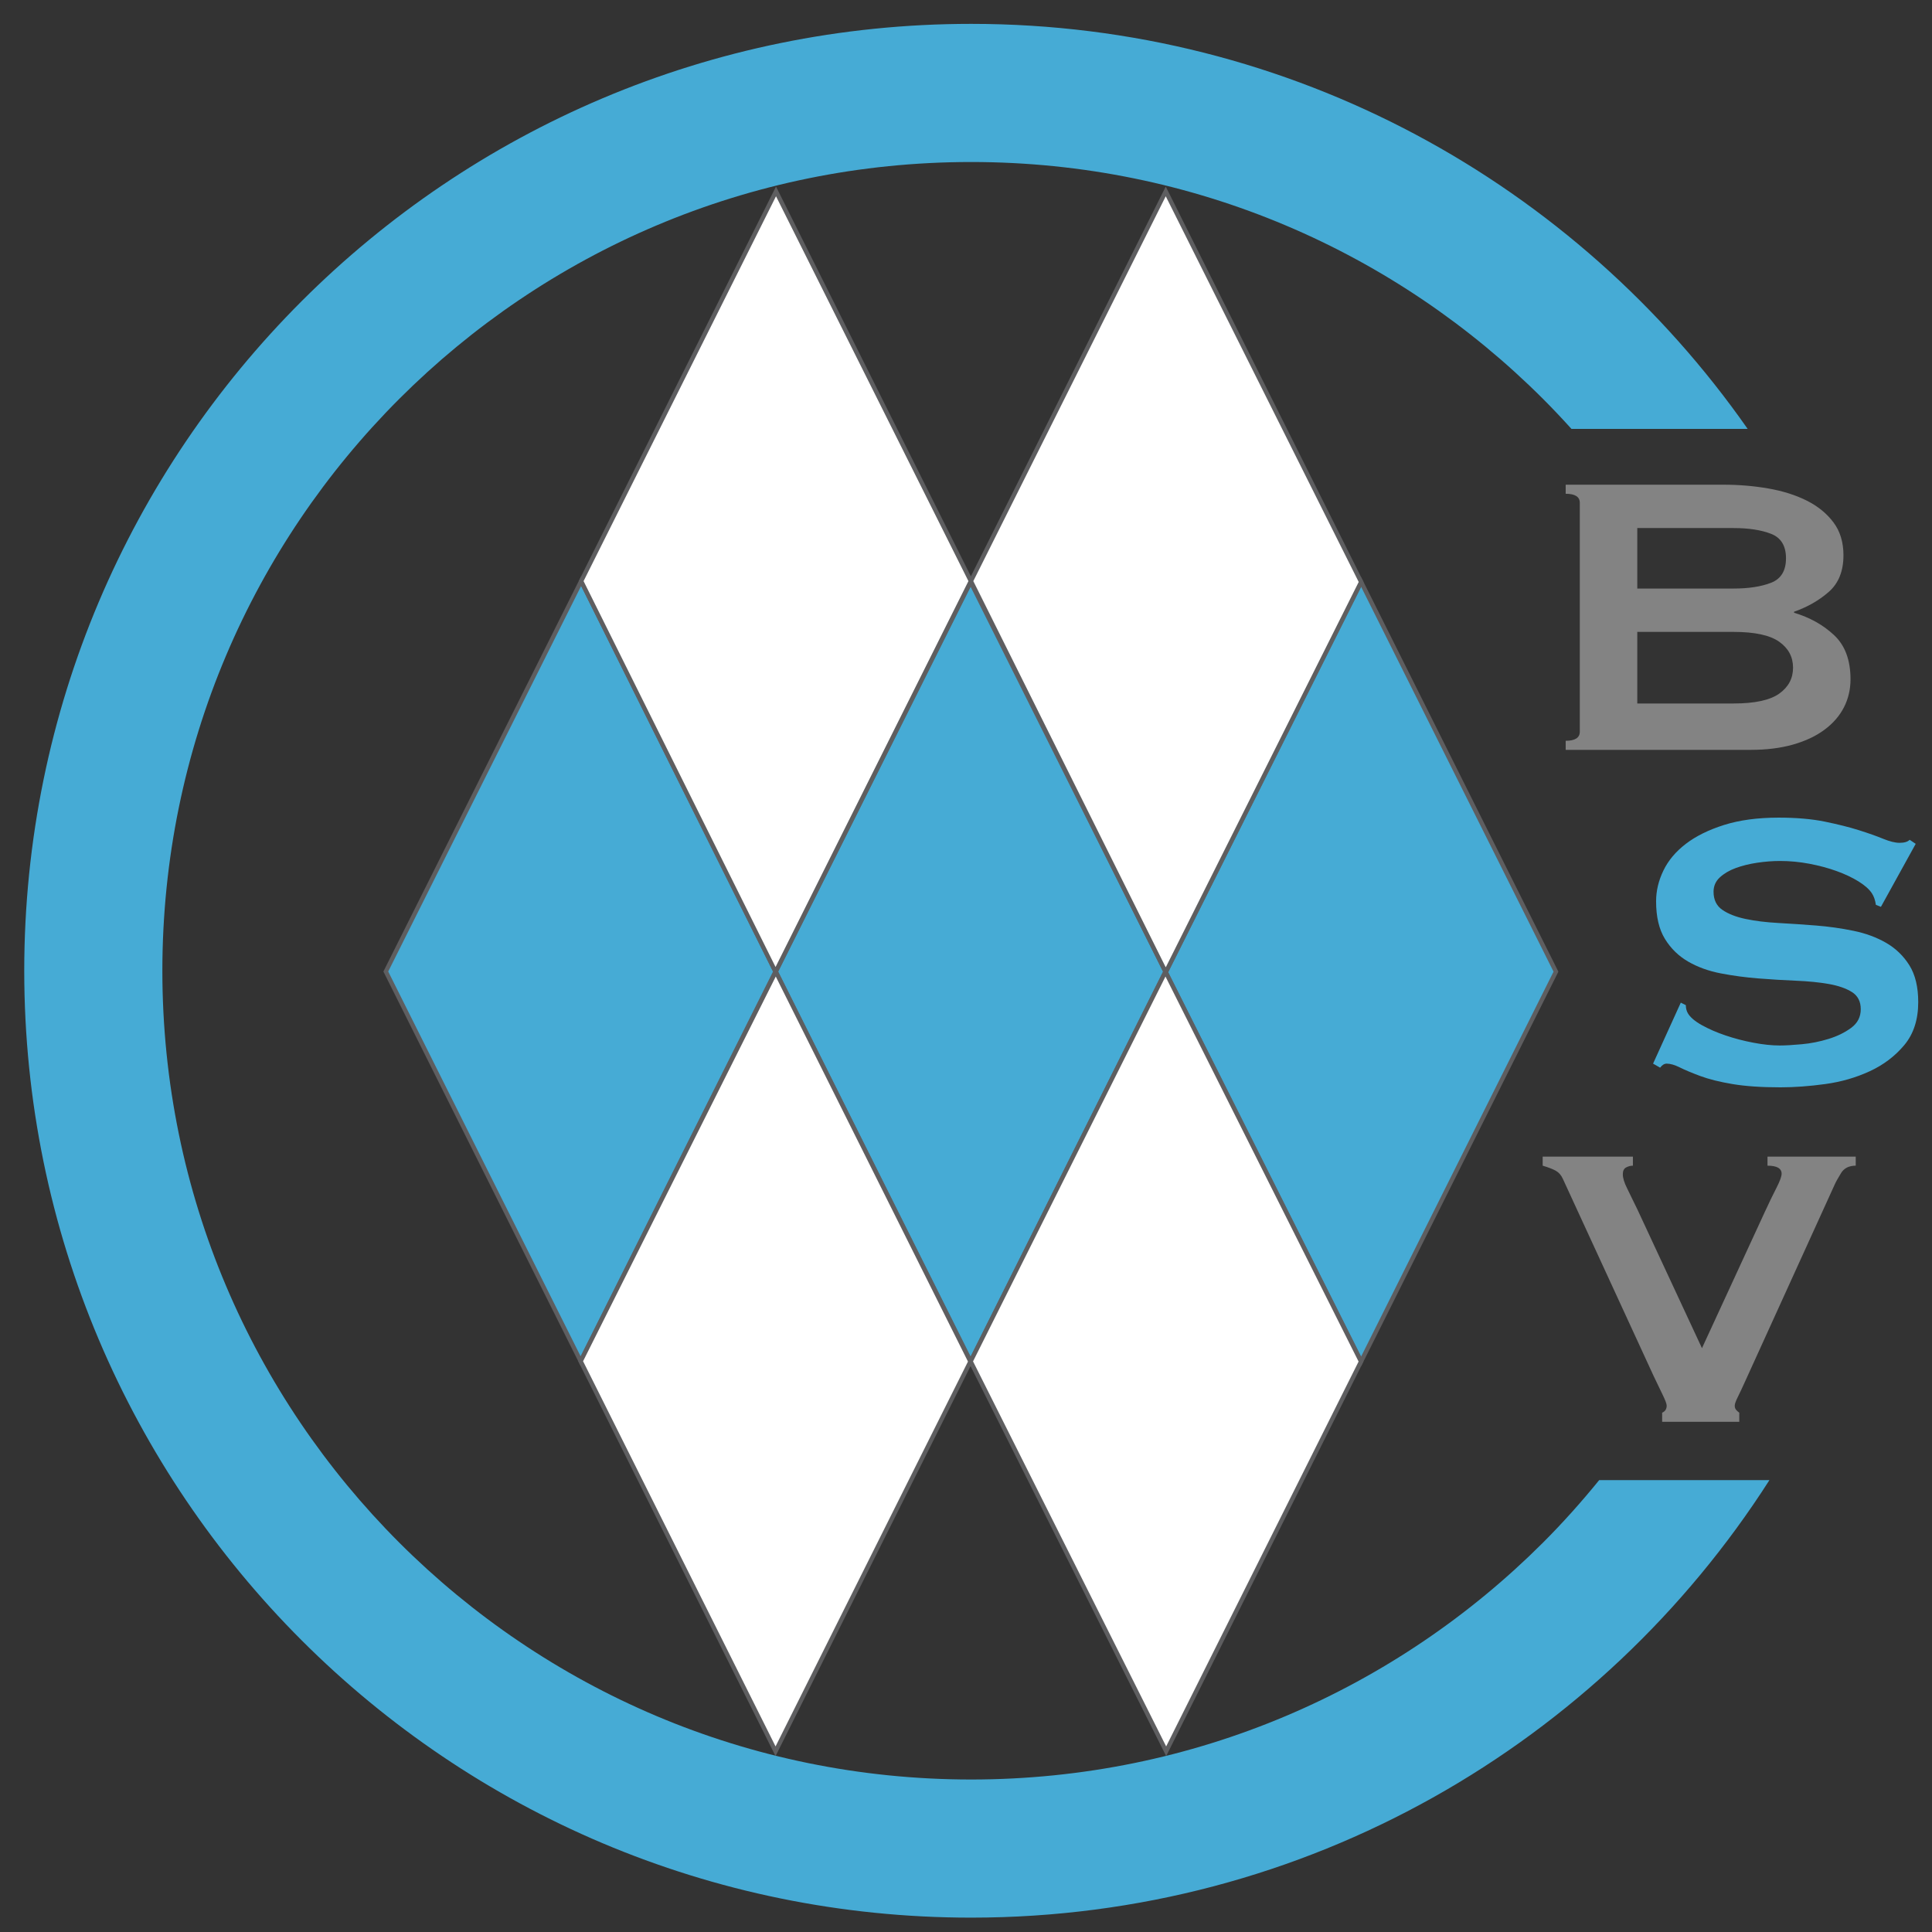 <?xml version="1.0" encoding="UTF-8" standalone="no"?>
<svg
   xmlns:dc="http://purl.org/dc/elements/1.1/"
   xmlns:cc="http://creativecommons.org/ns#"
   xmlns:rdf="http://www.w3.org/1999/02/22-rdf-syntax-ns#"
   xmlns:svg="http://www.w3.org/2000/svg"
   xmlns="http://www.w3.org/2000/svg"
   xmlns:sodipodi="http://sodipodi.sourceforge.net/DTD/sodipodi-0.dtd"
   xmlns:inkscape="http://www.inkscape.org/namespaces/inkscape"
   viewBox="0 0 320 320"
   height="320"
   width="320"
   xml:space="preserve"
   id="svg2"
   version="1.1"
   sodipodi:docname="Logo-07.svg"
   inkscape:version="1.0.2 (e86c870879, 2021-01-15, custom)"><rect x="0" y="0" width="320" height="320" fill="#333333" stroke="none"/><sodipodi:namedview
     pagecolor="#ffffff"
     bordercolor="#666666"
     borderopacity="1"
     objecttolerance="10"
     gridtolerance="10"
     guidetolerance="10"
     inkscape:pageopacity="0"
     inkscape:pageshadow="2"
     inkscape:window-width="2497"
     inkscape:window-height="1057"
     id="namedview216"
     showgrid="false"
     inkscape:zoom="1.9737859"
     inkscape:cx="63.738907"
     inkscape:cy="180.23151"
     inkscape:window-x="55"
     inkscape:window-y="-8"
     inkscape:window-maximized="1"
     inkscape:current-layer="g14"
     inkscape:document-rotation="0" /><defs
     id="defs6"><clipPath
       id="clipPath18"
       clipPathUnits="userSpaceOnUse"><path
         id="path16"
         d="M 0,283.465 H 566.929 V 0 H 0 Z" /></clipPath></defs><g
     clip-path="url(#clipPath18)"
     id="g14"
     transform="matrix(1.795,0,0,-1.795,-130.947,421.899)"><g
       id="g1241"
       transform="translate(2.229,-2.229)"><path
         id="path22"
         style="fill:#838383;fill-opacity:1;fill-rule:nonzero;stroke:none;stroke-width:0.557;stroke-miterlimit:4;stroke-dasharray:none;stroke-opacity:1"
         d="M 0,0 C 1.954,0 3.356,0.303 4.21,0.907 5.063,1.512 5.489,2.31 5.489,3.303 5.489,4.295 5.063,5.094 4.21,5.698 3.356,6.303 1.954,6.605 0,6.605 H -8.884 V 0 Z m 0,10.606 c 1.396,0 2.551,0.178 3.466,0.535 0.914,0.356 1.372,1.108 1.372,2.256 0,1.147 -0.458,1.899 -1.372,2.256 C 2.551,16.009 1.396,16.188 0,16.188 h -8.884 v -5.582 z m 3.21,9.233 c 1.333,-0.232 2.512,-0.604 3.535,-1.116 1.024,-0.512 1.845,-1.179 2.465,-2 0.621,-0.822 0.931,-1.838 0.931,-3.047 0,-1.458 -0.45,-2.582 -1.349,-3.372 C 7.892,9.513 6.822,8.9 5.582,8.466 V 8.373 C 7.04,7.938 8.272,7.249 9.28,6.303 10.288,5.357 10.792,4 10.792,2.233 10.792,1.303 10.59,0.442 10.188,-0.349 9.784,-1.14 9.187,-1.83 8.396,-2.418 7.605,-3.008 6.636,-3.465 5.489,-3.791 4.341,-4.117 3.039,-4.279 1.582,-4.279 H -15.49 v 0.837 c 0.868,0 1.302,0.279 1.302,0.838 v 21.118 c 0,0.558 -0.434,0.837 -1.302,0.837 v 0.837 h 14.56 c 1.426,0 2.806,-0.116 4.14,-0.349"
         transform="translate(230.684,172.357)" /><g
         transform="translate(225.815,144.753)"
         id="g64"
         style="stroke:none;stroke-width:0.557;stroke-miterlimit:4;stroke-dasharray:none;stroke-opacity:1"><path
           id="path66"
           style="fill:#46abd5;fill-opacity:1;fill-rule:nonzero;stroke:none;stroke-width:0.557;stroke-miterlimit:4;stroke-dasharray:none;stroke-opacity:1"
           d="m 0,0 0.465,-0.233 c 0,-0.279 0.062,-0.527 0.186,-0.744 0.217,-0.372 0.643,-0.737 1.28,-1.093 0.635,-0.357 1.364,-0.675 2.186,-0.953 0.821,-0.28 1.682,-0.505 2.581,-0.675 0.9,-0.171 1.705,-0.256 2.419,-0.256 0.527,0 1.21,0.038 2.047,0.116 0.837,0.077 1.659,0.24 2.465,0.489 0.807,0.247 1.504,0.588 2.094,1.023 0.589,0.434 0.883,1.008 0.883,1.721 0,0.713 -0.272,1.24 -0.814,1.582 C 15.25,1.317 14.537,1.565 13.653,1.721 12.769,1.876 11.761,1.977 10.629,2.023 9.497,2.07 8.342,2.14 7.164,2.233 5.985,2.326 4.83,2.48 3.698,2.698 2.566,2.915 1.559,3.279 0.675,3.791 -0.209,4.303 -0.923,5 -1.465,5.884 -2.008,6.768 -2.279,7.923 -2.279,9.35 c 0,0.961 0.224,1.907 0.675,2.837 0.448,0.931 1.139,1.752 2.069,2.465 0.931,0.714 2.109,1.295 3.535,1.745 1.426,0.449 3.101,0.674 5.024,0.674 1.643,0 3.07,-0.124 4.28,-0.372 1.209,-0.248 2.256,-0.511 3.139,-0.79 0.885,-0.28 1.629,-0.543 2.233,-0.791 0.605,-0.249 1.109,-0.372 1.512,-0.372 0.434,0 0.745,0.092 0.931,0.279 l 0.558,-0.373 -3.21,-5.814 -0.465,0.186 c -0.063,0.434 -0.186,0.791 -0.372,1.07 -0.249,0.372 -0.659,0.736 -1.233,1.093 -0.574,0.356 -1.249,0.674 -2.023,0.954 -0.776,0.279 -1.613,0.504 -2.512,0.674 -0.9,0.17 -1.799,0.256 -2.698,0.256 -0.683,0 -1.389,-0.054 -2.117,-0.163 C 6.318,12.799 5.659,12.636 5.07,12.42 4.481,12.203 3.993,11.916 3.605,11.559 3.217,11.202 3.023,10.76 3.023,10.233 3.023,9.489 3.295,8.931 3.838,8.559 4.38,8.187 5.094,7.908 5.978,7.722 6.861,7.536 7.869,7.411 9.001,7.35 10.133,7.287 11.288,7.21 12.466,7.117 13.645,7.024 14.799,6.861 15.932,6.628 17.063,6.396 18.072,6.024 18.956,5.512 19.839,5 20.552,4.31 21.095,3.442 c 0.542,-0.868 0.814,-2 0.814,-3.396 0,-1.612 -0.427,-2.93 -1.279,-3.954 -0.853,-1.023 -1.915,-1.829 -3.186,-2.418 -1.272,-0.589 -2.645,-0.986 -4.117,-1.187 -1.473,-0.201 -2.846,-0.302 -4.117,-0.302 -1.767,0 -3.249,0.101 -4.442,0.302 -1.194,0.201 -2.186,0.45 -2.977,0.744 -0.791,0.295 -1.419,0.559 -1.884,0.791 -0.465,0.233 -0.868,0.35 -1.209,0.35 -0.218,0 -0.419,-0.125 -0.605,-0.373 l -0.651,0.373 z" /></g><g
         transform="translate(241.957,129.708)"
         id="g102"
         style="fill:#838383;fill-opacity:1;stroke:none;stroke-width:0.557;stroke-miterlimit:4;stroke-dasharray:none;stroke-opacity:1"><path
           id="path104"
           style="fill:#838383;fill-opacity:1;fill-rule:nonzero;stroke:none;stroke-width:0.557;stroke-miterlimit:4;stroke-dasharray:none;stroke-opacity:1"
           d="M 0,0 C -0.621,0 -1.07,-0.226 -1.349,-0.675 -1.628,-1.124 -1.83,-1.489 -1.954,-1.768 l -8.233,-18.094 c -0.279,-0.621 -0.512,-1.117 -0.698,-1.489 -0.186,-0.373 -0.279,-0.636 -0.279,-0.791 0,-0.156 0.039,-0.279 0.116,-0.373 0.077,-0.091 0.178,-0.185 0.303,-0.278 v -0.837 h -7.117 v 0.837 c 0.279,0.124 0.418,0.341 0.418,0.651 0,0.155 -0.116,0.473 -0.348,0.954 -0.233,0.48 -0.52,1.077 -0.861,1.791 l -8.373,18.187 c -0.156,0.342 -0.372,0.59 -0.651,0.744 -0.28,0.155 -0.683,0.311 -1.21,0.466 v 0.837 h 8.327 V 0 c -0.217,0 -0.427,-0.055 -0.628,-0.163 -0.202,-0.109 -0.303,-0.318 -0.303,-0.628 0,-0.341 0.132,-0.775 0.396,-1.302 0.263,-0.528 0.581,-1.179 0.953,-1.954 l 5.954,-12.792 5.815,12.606 c 0.372,0.806 0.721,1.527 1.047,2.164 0.325,0.634 0.488,1.076 0.488,1.325 C -6.838,-0.249 -7.272,0 -8.141,0 V 0.837 H 0 Z" /></g><g
         transform="translate(218.286,100.695)"
         id="g202"
         style="opacity:1;stroke:none;stroke-width:0.557;stroke-miterlimit:4;stroke-dasharray:none;stroke-opacity:1"><path
           id="path204"
           style="fill:#46abd5;fill-opacity:1;fill-rule:nonzero;stroke:none;stroke-width:0.557;stroke-miterlimit:4;stroke-dasharray:none;stroke-opacity:1"
           d="m 0,0 c -1.632,-2.008 -3.356,-3.939 -5.185,-5.768 -13.523,-13.515 -32.14,-21.855 -52.767,-21.859 -20.629,0.004 -39.246,8.344 -52.771,21.859 -13.516,13.524 -21.854,32.141 -21.859,52.768 0.005,20.628 8.343,39.246 21.859,52.769 13.525,13.517 32.142,21.856 52.771,21.857 20.627,-0.001 39.244,-8.34 52.767,-21.857 0.9,-0.899 1.772,-1.825 2.625,-2.769 h 16.258 c -15.793,22.591 -41.992,37.37 -71.65,37.373 -48.258,-0.004 -87.369,-39.116 -87.375,-87.373 0.006,-48.256 39.117,-87.367 87.375,-87.373 C -27,-40.369 0.189,-24.275 15.709,0 Z" /></g></g><g
       transform="translate(230.684,172.357)"
       id="g20" /><g
       transform="translate(259.989,176.637)"
       id="g24" /><g
       transform="translate(271.245,186.917)"
       id="g28" /><g
       transform="translate(314.924,184.219)"
       id="g32" /><g
       transform="translate(162.514,109.422)"
       id="g146"><path
         id="path148"
         style="fill:#46abd5;fill-opacity:1;fill-rule:nonzero;stroke:none"
         d="M 0,0 -17.979,35.959 0,71.918 17.981,35.959 Z" /></g><g
       transform="translate(162.514,109.422)"
       id="g150"><path
         id="path152"
         style="fill:none;stroke:#5e5e60;stroke-width:0.4;stroke-linecap:butt;stroke-linejoin:miter;stroke-miterlimit:4;stroke-dasharray:none;stroke-opacity:1"
         d="M 0,0 -17.979,35.959 0,71.918 17.981,35.959 Z" /></g><g
       transform="translate(126.53,109.437)"
       id="g154"><path
         id="path156"
         style="fill:#46abd5;fill-opacity:1;fill-rule:nonzero;stroke:none"
         d="M 0,0 -17.979,35.959 0.046,71.983 17.98,35.959 Z" /></g><g
       transform="translate(126.53,109.437)"
       id="g158"><path
         id="path160"
         style="fill:none;stroke:#5e5e60;stroke-width:0.4;stroke-linecap:butt;stroke-linejoin:miter;stroke-miterlimit:4;stroke-dasharray:none;stroke-opacity:1"
         d="M 0,0 -17.979,35.959 0.046,71.983 17.98,35.959 Z" /></g><g
       transform="translate(198.547,109.421)"
       id="g162"><path
         id="path164"
         style="fill:#46abd5;fill-opacity:1;fill-rule:nonzero"
         d="M 0,0 -18.028,35.911 0,71.918 17.979,35.96 Z" /></g><g
       transform="translate(198.547,109.421)"
       id="g166"><path
         id="path168"
         style="fill:none;stroke:#5e5e60;stroke-width:0.4;stroke-linecap:butt;stroke-linejoin:miter;stroke-miterlimit:4;stroke-dasharray:none;stroke-opacity:1"
         d="M 0,0 -18.028,35.911 0,71.918 17.979,35.96 Z" /></g><g
       transform="translate(142.286,147.594)"
       id="g170"><path
         id="path172"
         style="fill:#ffffff;fill-opacity:1;fill-rule:nonzero;stroke:none"
         d="m 2.229,-2.229 -17.938,36.055 17.98,35.959 17.979,-35.959 z" /></g><g
       transform="translate(144.514,145.365)"
       id="g174"><path
         id="path176"
         style="fill:none;stroke:#5e5e60;stroke-width:0.4;stroke-linecap:butt;stroke-linejoin:miter;stroke-miterlimit:4;stroke-dasharray:none;stroke-opacity:1"
         d="M 0,0 -17.938,36.055 0.042,72.014 18.021,36.055 Z" /></g><g
       transform="translate(180.519,145.332)"
       id="g178"><path
         id="path180"
         style="fill:#ffffff;fill-opacity:1;fill-rule:nonzero;stroke:none"
         d="M 0,0 -17.98,36.088 0,72.047 18.028,36.007 Z" /></g><g
       transform="translate(180.519,145.332)"
       id="g182"><path
         id="path184"
         style="fill:none;stroke:#5e5e60;stroke-width:0.4;stroke-linecap:butt;stroke-linejoin:miter;stroke-miterlimit:4;stroke-dasharray:none;stroke-opacity:1"
         d="M 0,0 -17.98,36.088 0,72.047 18.028,36.007 Z" /></g><g
       transform="translate(144.514,73.445)"
       id="g186"><path
         id="path188"
         style="fill:#ffffff;fill-opacity:1;fill-rule:nonzero;stroke:none"
         d="M 0,0 -17.984,35.992 0.02,71.936 17.979,35.96 Z" /></g><g
       transform="translate(144.514,73.445)"
       id="g190"><path
         id="path192"
         style="fill:none;stroke:#5e5e60;stroke-width:0.4;stroke-linecap:butt;stroke-linejoin:miter;stroke-miterlimit:4;stroke-dasharray:none;stroke-opacity:1"
         d="M 0,0 -17.984,35.992 0.02,71.936 17.979,35.96 Z" /></g><g
       transform="translate(180.557,73.445)"
       id="g194"><path
         id="path196"
         style="fill:#ffffff;fill-opacity:1;fill-rule:nonzero;stroke:none"
         d="M 0,0 -18.043,35.976 -0.063,71.936 17.98,35.96 Z" /></g><g
       transform="translate(180.557,73.445)"
       id="g198"><path
         id="path200"
         style="fill:none;stroke:#5e5e60;stroke-width:0.4;stroke-linecap:butt;stroke-linejoin:miter;stroke-miterlimit:4;stroke-dasharray:none;stroke-opacity:1"
         d="M 0,0 -18.043,35.976 -0.063,71.936 17.98,35.96 Z" /></g></g></svg>
